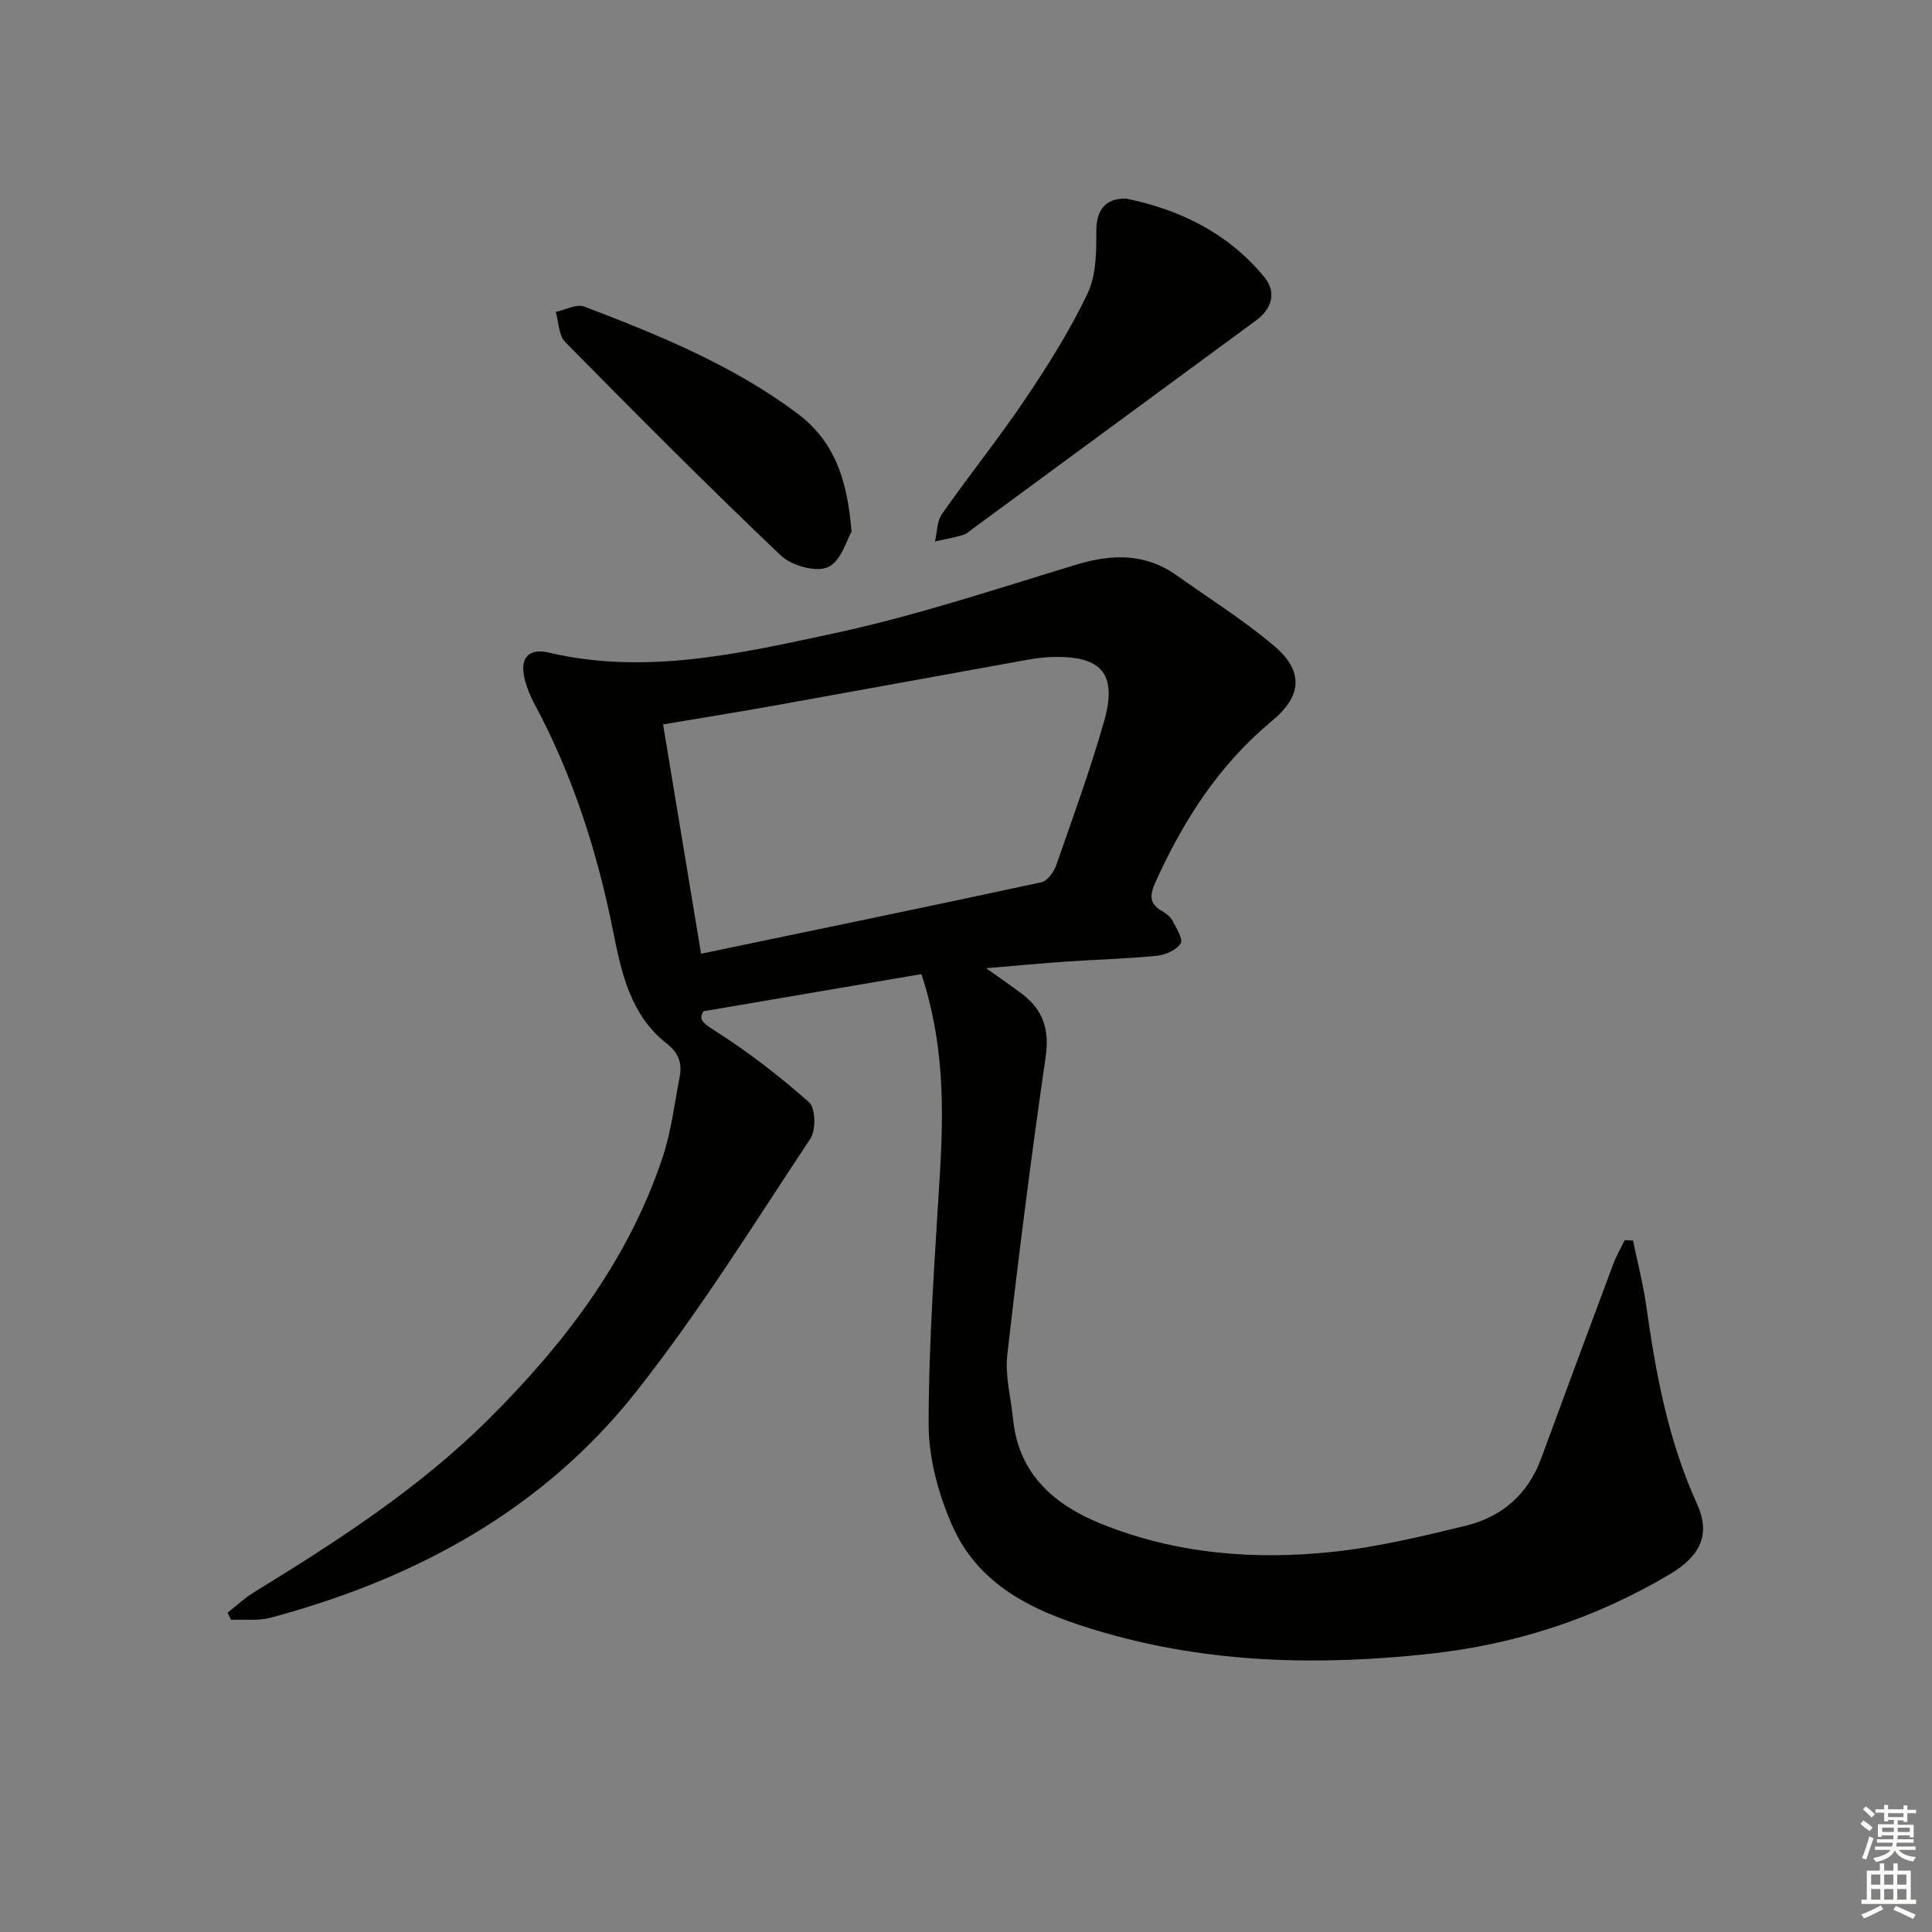 <svg enable-background="new 0 0 400 400" viewBox="0 0 400 400" xmlns="http://www.w3.org/2000/svg"><rect x="0" y="0" width="400" height="400" fill="#808080" stroke="none"/><g fill="#010100"><path d="m190.77 201.68c-14.95 2.55-29.74 5.07-45.13 7.69-.96 1.6-.36 2.29 2.17 3.9 6.95 4.4 13.53 9.48 19.69 14.93 1.35 1.19 1.46 5.77.28 7.55-11.77 17.72-23.01 35.9-36.19 52.54-19.33 24.41-45.7 38.63-75.52 46.63-2.6.7-5.48.32-8.23.45-.24-.49-.48-.99-.72-1.48 1.81-1.42 3.51-3.03 5.45-4.22 17.2-10.55 34.15-21.49 48.52-35.77 15.7-15.61 29.04-33 36.12-54.36 1.76-5.31 2.43-10.99 3.5-16.53.54-2.77-.14-4.97-2.62-6.91-7.5-5.85-9.4-14.52-11.14-23.24-3.3-16.53-8.38-32.44-16.41-47.34-.78-1.45-1.39-3.02-1.83-4.6-1.23-4.46.52-6.83 4.88-5.81 20.09 4.72 39.65.18 58.98-3.96 16.97-3.64 33.54-9.17 50.18-14.22 7.44-2.26 14.33-2.44 20.86 2.19 6.77 4.8 13.84 9.25 20.17 14.59 6.12 5.16 5.85 10.35-.39 15.51-10.92 9.04-18.3 20.49-24.07 33.22-1.23 2.71-1.58 4.56 1.27 6.19.85.48 1.74 1.19 2.18 2.02.8 1.52 2.24 3.85 1.67 4.7-.9 1.37-3.15 2.35-4.93 2.53-6.11.62-12.27.76-18.41 1.18-5.27.36-10.52.86-16.93 1.4 3.05 2.17 5.27 3.69 7.42 5.31 4.38 3.31 5.72 7.4 4.9 13.07-2.98 20.51-5.6 41.08-7.94 61.67-.49 4.35.75 8.9 1.2 13.35 1.16 11.38 8.56 17.73 18.29 21.65 15.44 6.22 31.69 7.52 48.05 5.77 9.19-.99 18.29-3.19 27.3-5.37 7.54-1.83 12.97-6.51 15.72-14.02 4.91-13.39 9.88-26.75 14.87-40.11.65-1.73 1.59-3.35 2.39-5.02.58.03 1.15.06 1.73.09.94 4.55 2.12 9.07 2.76 13.67 1.98 14.02 4.55 27.81 10.49 40.85 2.85 6.26.77 10.76-5.65 14.57-15.37 9.13-31.91 14.53-49.75 16.47-22.86 2.48-45.45 1.98-67.64-4.48-12.85-3.74-25.29-8.83-31.13-22.02-2.88-6.5-4.92-13.99-4.92-21.03.01-17.26 1.3-34.53 2.33-51.78.83-13.68.86-27.25-3.82-41.42zm-45.62-4.22c24.14-5.03 47.33-9.81 70.48-14.8 1.23-.27 2.55-2.11 3.04-3.5 3.44-9.85 7.02-19.68 9.89-29.7 2.84-9.9-.4-13.69-10.57-13.44-1.82.05-3.64.28-5.44.61-17.46 3.14-34.9 6.35-52.36 9.48-7.44 1.33-14.91 2.52-22.91 3.87 2.55 15.43 5.06 30.57 7.87 47.48z"/><path d="m233.1 41.11c11.1 2.25 21.13 7.11 28.62 16.2 2.63 3.19 1.67 6.58-1.69 9.05-19.51 14.36-39.03 28.7-58.54 43.04-.67.49-1.32 1.13-2.08 1.35-1.91.56-3.89.91-5.83 1.35.45-1.92.4-4.19 1.45-5.69 5.62-8.02 11.78-15.67 17.25-23.8 4.72-7 9.25-14.23 12.88-21.82 1.79-3.74 1.84-8.54 1.82-12.86-.03-4.23 1.7-6.88 6.12-6.82z"/><path d="m176.3 110.08c-.94 1.56-2.15 6.1-4.87 7.34-2.46 1.12-7.56-.31-9.78-2.42-15.17-14.43-29.94-29.28-44.64-44.19-1.36-1.38-1.33-4.12-1.95-6.23 1.99-.42 4.31-1.72 5.91-1.11 15.37 5.88 30.59 12.05 43.97 22.02 7.62 5.68 10.48 13.37 11.36 24.59z"/></g><path d="m385.2 377.6.6-.7c.6.4 1.3.9 1.9 1.5l-.6.7c-.8-.5-1.4-1-1.9-1.5zm.3 7.1c.6-1.4 1.1-2.9 1.5-4.5.3.1.6.3.9.4-.5 1.4-1 2.9-1.5 4.4zm.2-10.1.6-.6c.7.5 1.3 1.1 1.9 1.6l-.7.7c-.6-.6-1.2-1.2-1.8-1.7zm8.4-.8h.8v.9h1.8v.7h-1.8v1.8h-.8v-.3h-1.2v.9h3.3v2.6h-.8v-.4h-2.5c0 .3 0 .6-.1.8h3.4v.7h-3.5c0 .3-.1.6-.1.8h4v.7h-3.5c.7.9 1.9 1.3 3.6 1.5-.2.2-.4.5-.6.9-1.9-.3-3.2-1.1-3.8-2.3-.5 1.1-1.8 2-3.9 2.4-.2-.3-.4-.5-.6-.8 1.9-.4 3.1-.9 3.6-1.7h-3.2v-.7h3.5c.1-.2.1-.5.2-.8h-3.3v-.7h3.4c0-.2 0-.5 0-.8h-2.4v.3h-.8v-2.6h3.3v-.9h-1.2v.3h-.8v-1.8h-1.8v-.7h1.8v-.9h.8v.9h3.2zm-4.4 5.5h2.4c0-.3 0-.6 0-.9h-2.4zm1.2-3.1h3.2v-.8h-3.2zm4.4 2.2h-2.4v.9h2.5v-.9z" fill="#fbfcfa"/><path d="m389.2 385.8h.9v1.5h1.9v-1.5h.9v1.5h2.7v6h1.1v.9h-11.3v-.9h1.1v-6h2.7zm.2 8.7.5.8c-1.2.6-2.5 1.3-4 1.9-.2-.3-.3-.6-.6-.8 1.6-.6 3-1.3 4.1-1.9zm-2-4.3h1.9v-2.1h-1.9zm0 3.1h1.9v-2.2h-1.9zm2.7-3.1h1.9v-2.1h-1.9zm0 3.1h1.9v-2.2h-1.9zm2.4 1.3c1.4.6 2.7 1.2 4.1 1.8l-.5.9c-1.5-.7-2.8-1.4-4.1-1.9zm2.2-6.5h-1.9v2.1h1.9zm-1.9 5.2h1.9v-2.2h-1.9z" fill="#fbfcfa"/></svg>